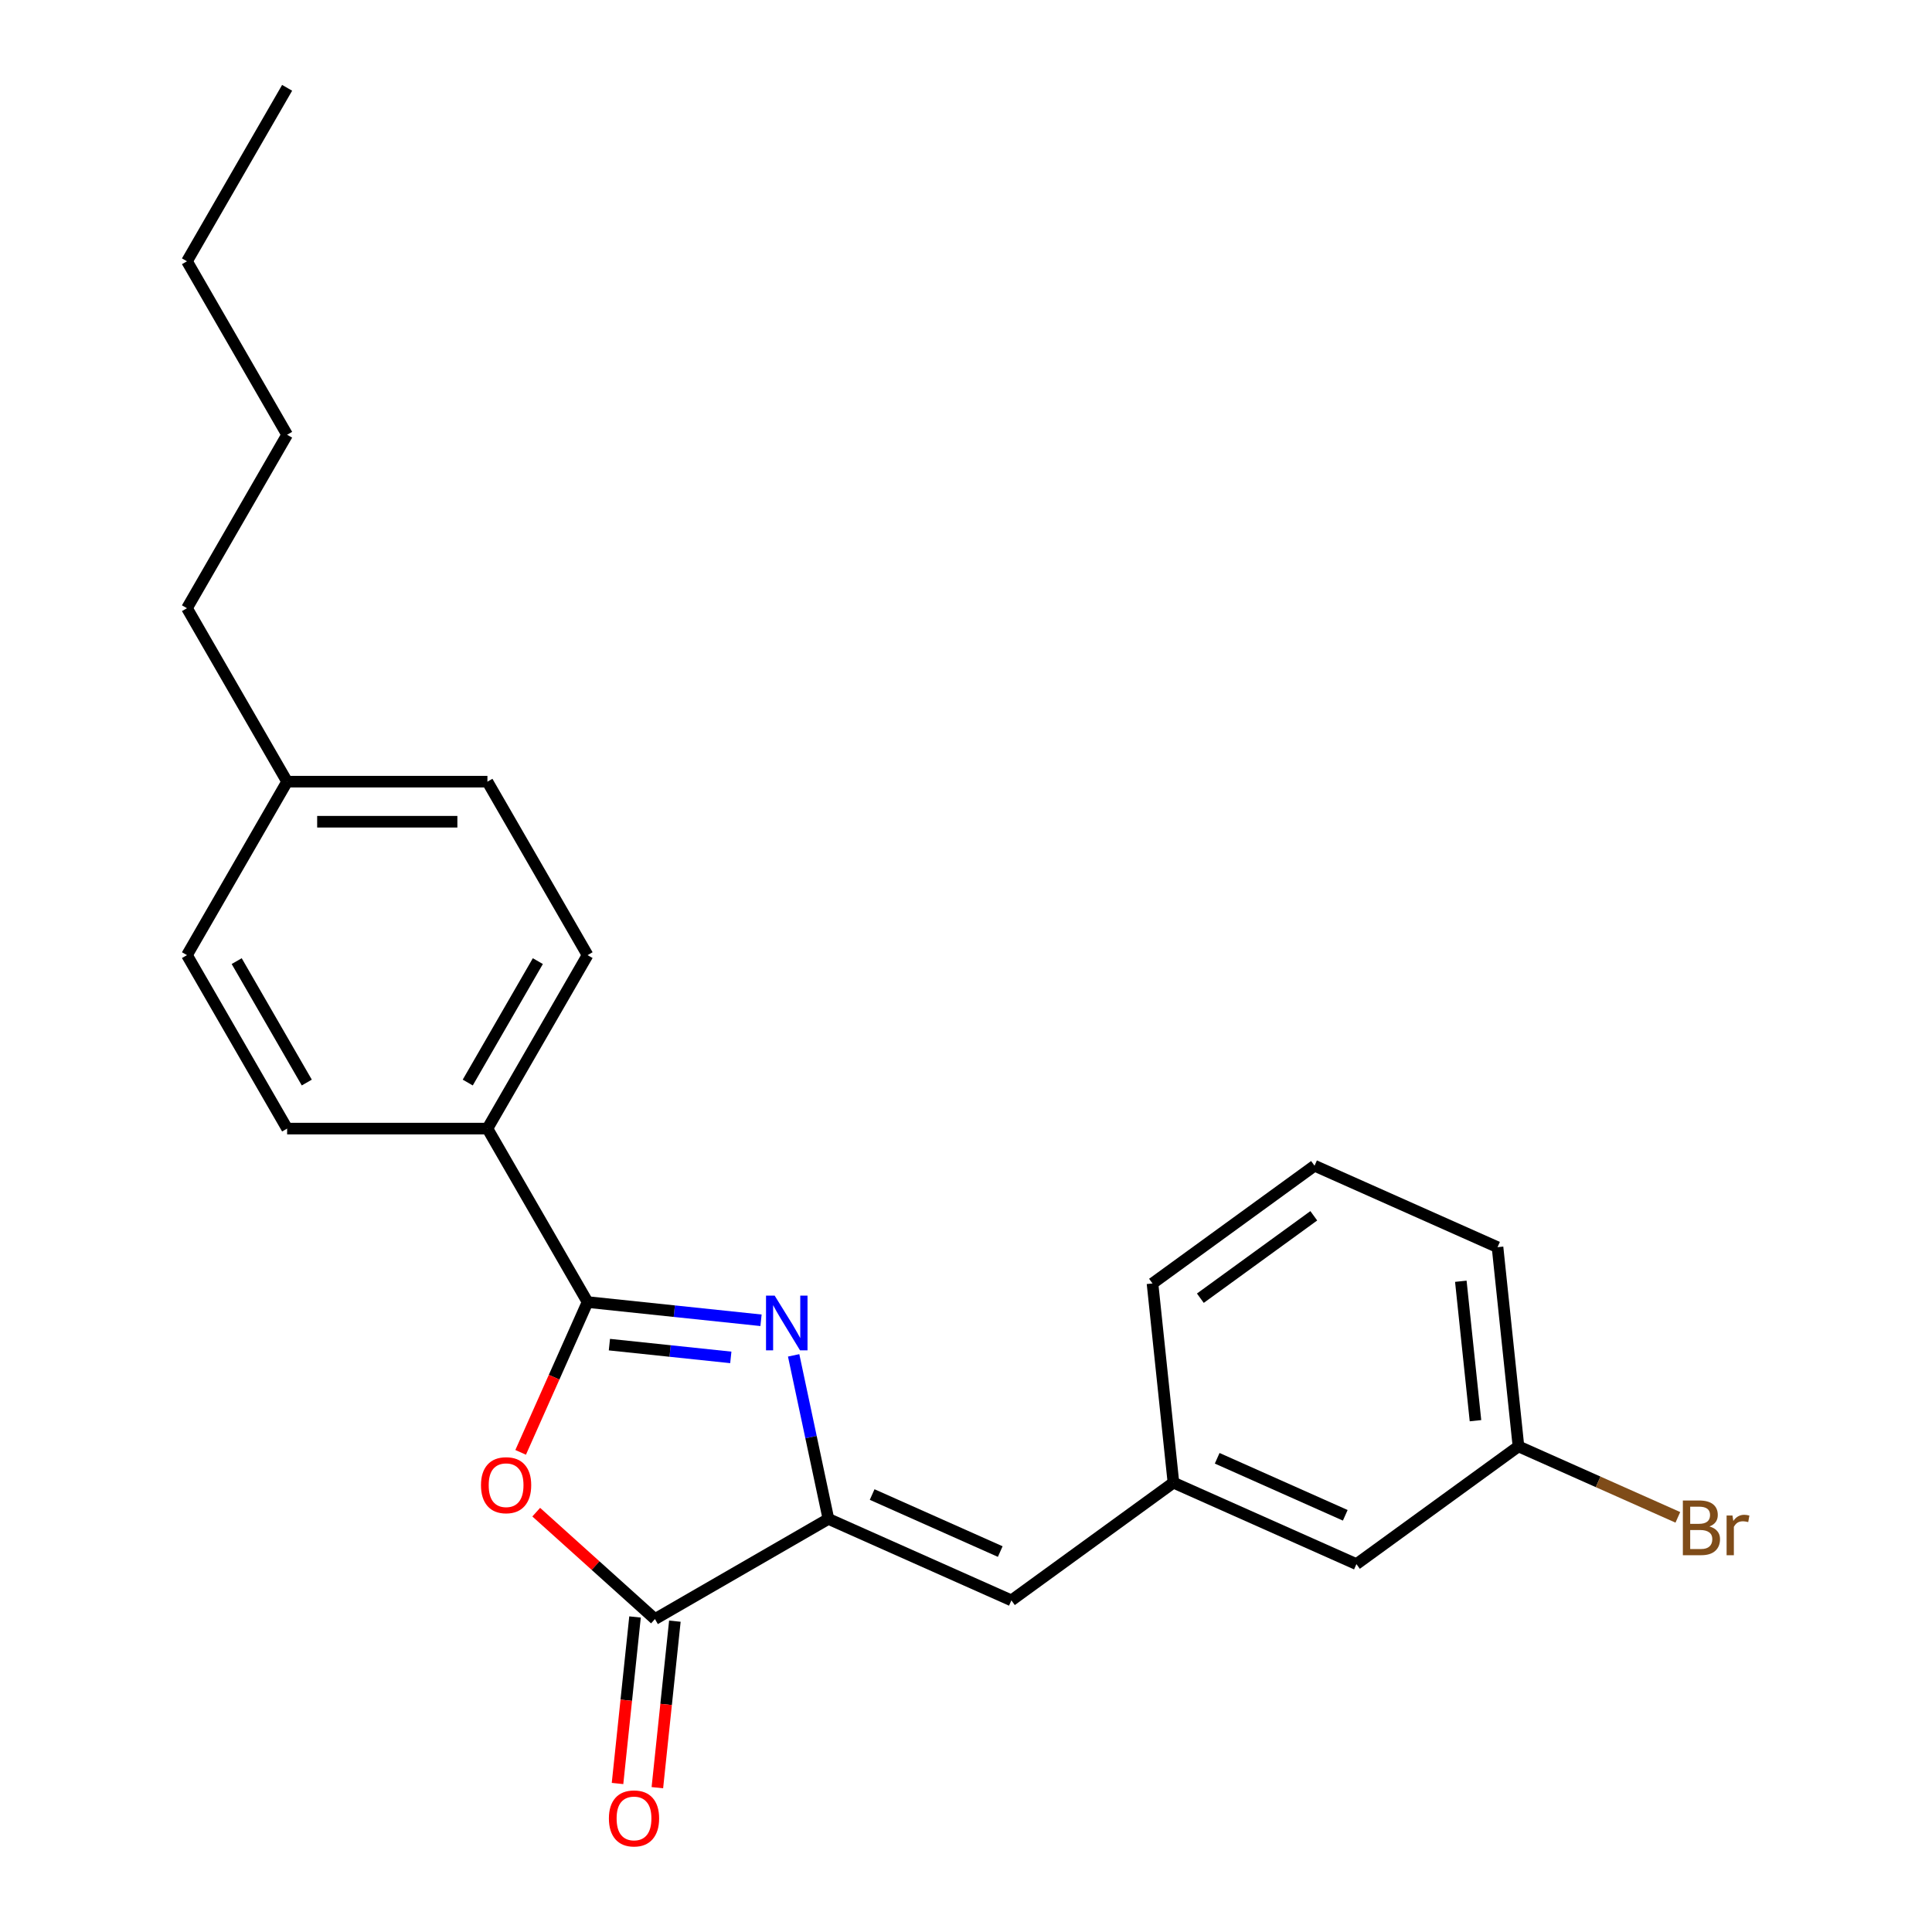 <?xml version='1.0' encoding='iso-8859-1'?>
<svg version='1.1' baseProfile='full'
              xmlns='http://www.w3.org/2000/svg'
                      xmlns:rdkit='http://www.rdkit.org/xml'
                      xmlns:xlink='http://www.w3.org/1999/xlink'
                  xml:space='preserve'
width='1000px' height='1000px' viewBox='0 0 1000 1000'>
<!-- END OF HEADER -->
<rect style='opacity:1.0;fill:#FFFFFF;stroke:none' width='1000' height='1000' x='0' y='0'> </rect>
<path class='bond-0' d='M 393.898,683.378 L 349.011,678.66' style='fill:none;fill-rule:evenodd;stroke:#0000FF;stroke-width:6px;stroke-linecap:butt;stroke-linejoin:miter;stroke-opacity:1' />
<path class='bond-0' d='M 349.011,678.66 L 304.124,673.943' style='fill:none;fill-rule:evenodd;stroke:#000000;stroke-width:6px;stroke-linecap:butt;stroke-linejoin:miter;stroke-opacity:1' />
<path class='bond-0' d='M 378.265,702.584 L 346.844,699.282' style='fill:none;fill-rule:evenodd;stroke:#0000FF;stroke-width:6px;stroke-linecap:butt;stroke-linejoin:miter;stroke-opacity:1' />
<path class='bond-0' d='M 346.844,699.282 L 315.423,695.979' style='fill:none;fill-rule:evenodd;stroke:#000000;stroke-width:6px;stroke-linecap:butt;stroke-linejoin:miter;stroke-opacity:1' />
<path class='bond-1' d='M 410.791,701.531 L 419.788,743.859' style='fill:none;fill-rule:evenodd;stroke:#0000FF;stroke-width:6px;stroke-linecap:butt;stroke-linejoin:miter;stroke-opacity:1' />
<path class='bond-1' d='M 419.788,743.859 L 428.785,786.188' style='fill:none;fill-rule:evenodd;stroke:#000000;stroke-width:6px;stroke-linecap:butt;stroke-linejoin:miter;stroke-opacity:1' />
<path class='bond-2' d='M 304.124,673.943 L 286.805,712.842' style='fill:none;fill-rule:evenodd;stroke:#000000;stroke-width:6px;stroke-linecap:butt;stroke-linejoin:miter;stroke-opacity:1' />
<path class='bond-2' d='M 286.805,712.842 L 269.486,751.741' style='fill:none;fill-rule:evenodd;stroke:#FF0000;stroke-width:6px;stroke-linecap:butt;stroke-linejoin:miter;stroke-opacity:1' />
<path class='bond-5' d='M 304.124,673.943 L 252.287,584.159' style='fill:none;fill-rule:evenodd;stroke:#000000;stroke-width:6px;stroke-linecap:butt;stroke-linejoin:miter;stroke-opacity:1' />
<path class='bond-3' d='M 428.785,786.188 L 339.001,838.024' style='fill:none;fill-rule:evenodd;stroke:#000000;stroke-width:6px;stroke-linecap:butt;stroke-linejoin:miter;stroke-opacity:1' />
<path class='bond-4' d='M 428.785,786.188 L 523.496,828.355' style='fill:none;fill-rule:evenodd;stroke:#000000;stroke-width:6px;stroke-linecap:butt;stroke-linejoin:miter;stroke-opacity:1' />
<path class='bond-4' d='M 451.425,773.571 L 517.723,803.088' style='fill:none;fill-rule:evenodd;stroke:#000000;stroke-width:6px;stroke-linecap:butt;stroke-linejoin:miter;stroke-opacity:1' />
<path class='bond-23' d='M 277.548,782.692 L 308.275,810.358' style='fill:none;fill-rule:evenodd;stroke:#FF0000;stroke-width:6px;stroke-linecap:butt;stroke-linejoin:miter;stroke-opacity:1' />
<path class='bond-23' d='M 308.275,810.358 L 339.001,838.024' style='fill:none;fill-rule:evenodd;stroke:#000000;stroke-width:6px;stroke-linecap:butt;stroke-linejoin:miter;stroke-opacity:1' />
<path class='bond-6' d='M 328.69,836.941 L 324.161,880.038' style='fill:none;fill-rule:evenodd;stroke:#000000;stroke-width:6px;stroke-linecap:butt;stroke-linejoin:miter;stroke-opacity:1' />
<path class='bond-6' d='M 324.161,880.038 L 319.631,923.135' style='fill:none;fill-rule:evenodd;stroke:#FF0000;stroke-width:6px;stroke-linecap:butt;stroke-linejoin:miter;stroke-opacity:1' />
<path class='bond-6' d='M 349.312,839.108 L 344.782,882.205' style='fill:none;fill-rule:evenodd;stroke:#000000;stroke-width:6px;stroke-linecap:butt;stroke-linejoin:miter;stroke-opacity:1' />
<path class='bond-6' d='M 344.782,882.205 L 340.252,925.302' style='fill:none;fill-rule:evenodd;stroke:#FF0000;stroke-width:6px;stroke-linecap:butt;stroke-linejoin:miter;stroke-opacity:1' />
<path class='bond-7' d='M 523.496,828.355 L 607.369,767.418' style='fill:none;fill-rule:evenodd;stroke:#000000;stroke-width:6px;stroke-linecap:butt;stroke-linejoin:miter;stroke-opacity:1' />
<path class='bond-8' d='M 252.287,584.159 L 304.124,494.375' style='fill:none;fill-rule:evenodd;stroke:#000000;stroke-width:6px;stroke-linecap:butt;stroke-linejoin:miter;stroke-opacity:1' />
<path class='bond-8' d='M 242.106,560.324 L 278.392,497.475' style='fill:none;fill-rule:evenodd;stroke:#000000;stroke-width:6px;stroke-linecap:butt;stroke-linejoin:miter;stroke-opacity:1' />
<path class='bond-9' d='M 252.287,584.159 L 148.614,584.159' style='fill:none;fill-rule:evenodd;stroke:#000000;stroke-width:6px;stroke-linecap:butt;stroke-linejoin:miter;stroke-opacity:1' />
<path class='bond-10' d='M 607.369,767.418 L 702.08,809.586' style='fill:none;fill-rule:evenodd;stroke:#000000;stroke-width:6px;stroke-linecap:butt;stroke-linejoin:miter;stroke-opacity:1' />
<path class='bond-10' d='M 630.009,754.801 L 696.307,784.318' style='fill:none;fill-rule:evenodd;stroke:#000000;stroke-width:6px;stroke-linecap:butt;stroke-linejoin:miter;stroke-opacity:1' />
<path class='bond-17' d='M 607.369,767.418 L 596.532,664.312' style='fill:none;fill-rule:evenodd;stroke:#000000;stroke-width:6px;stroke-linecap:butt;stroke-linejoin:miter;stroke-opacity:1' />
<path class='bond-12' d='M 304.124,494.375 L 252.287,404.591' style='fill:none;fill-rule:evenodd;stroke:#000000;stroke-width:6px;stroke-linecap:butt;stroke-linejoin:miter;stroke-opacity:1' />
<path class='bond-13' d='M 148.614,584.159 L 96.777,494.375' style='fill:none;fill-rule:evenodd;stroke:#000000;stroke-width:6px;stroke-linecap:butt;stroke-linejoin:miter;stroke-opacity:1' />
<path class='bond-13' d='M 158.795,560.324 L 122.509,497.475' style='fill:none;fill-rule:evenodd;stroke:#000000;stroke-width:6px;stroke-linecap:butt;stroke-linejoin:miter;stroke-opacity:1' />
<path class='bond-11' d='M 702.08,809.586 L 785.954,748.648' style='fill:none;fill-rule:evenodd;stroke:#000000;stroke-width:6px;stroke-linecap:butt;stroke-linejoin:miter;stroke-opacity:1' />
<path class='bond-15' d='M 785.954,748.648 L 827.203,767.013' style='fill:none;fill-rule:evenodd;stroke:#000000;stroke-width:6px;stroke-linecap:butt;stroke-linejoin:miter;stroke-opacity:1' />
<path class='bond-15' d='M 827.203,767.013 L 868.452,785.378' style='fill:none;fill-rule:evenodd;stroke:#7F4C19;stroke-width:6px;stroke-linecap:butt;stroke-linejoin:miter;stroke-opacity:1' />
<path class='bond-25' d='M 785.954,748.648 L 775.117,645.542' style='fill:none;fill-rule:evenodd;stroke:#000000;stroke-width:6px;stroke-linecap:butt;stroke-linejoin:miter;stroke-opacity:1' />
<path class='bond-25' d='M 763.707,735.349 L 756.121,663.175' style='fill:none;fill-rule:evenodd;stroke:#000000;stroke-width:6px;stroke-linecap:butt;stroke-linejoin:miter;stroke-opacity:1' />
<path class='bond-24' d='M 252.287,404.591 L 148.614,404.591' style='fill:none;fill-rule:evenodd;stroke:#000000;stroke-width:6px;stroke-linecap:butt;stroke-linejoin:miter;stroke-opacity:1' />
<path class='bond-24' d='M 236.736,425.325 L 164.165,425.325' style='fill:none;fill-rule:evenodd;stroke:#000000;stroke-width:6px;stroke-linecap:butt;stroke-linejoin:miter;stroke-opacity:1' />
<path class='bond-14' d='M 96.777,494.375 L 148.614,404.591' style='fill:none;fill-rule:evenodd;stroke:#000000;stroke-width:6px;stroke-linecap:butt;stroke-linejoin:miter;stroke-opacity:1' />
<path class='bond-19' d='M 148.614,404.591 L 96.777,314.807' style='fill:none;fill-rule:evenodd;stroke:#000000;stroke-width:6px;stroke-linecap:butt;stroke-linejoin:miter;stroke-opacity:1' />
<path class='bond-16' d='M 680.406,603.374 L 596.532,664.312' style='fill:none;fill-rule:evenodd;stroke:#000000;stroke-width:6px;stroke-linecap:butt;stroke-linejoin:miter;stroke-opacity:1' />
<path class='bond-16' d='M 680.013,629.29 L 621.301,671.946' style='fill:none;fill-rule:evenodd;stroke:#000000;stroke-width:6px;stroke-linecap:butt;stroke-linejoin:miter;stroke-opacity:1' />
<path class='bond-18' d='M 680.406,603.374 L 775.117,645.542' style='fill:none;fill-rule:evenodd;stroke:#000000;stroke-width:6px;stroke-linecap:butt;stroke-linejoin:miter;stroke-opacity:1' />
<path class='bond-20' d='M 96.777,314.807 L 148.614,225.023' style='fill:none;fill-rule:evenodd;stroke:#000000;stroke-width:6px;stroke-linecap:butt;stroke-linejoin:miter;stroke-opacity:1' />
<path class='bond-21' d='M 148.614,225.023 L 96.777,135.239' style='fill:none;fill-rule:evenodd;stroke:#000000;stroke-width:6px;stroke-linecap:butt;stroke-linejoin:miter;stroke-opacity:1' />
<path class='bond-22' d='M 96.777,135.239 L 148.614,45.455' style='fill:none;fill-rule:evenodd;stroke:#000000;stroke-width:6px;stroke-linecap:butt;stroke-linejoin:miter;stroke-opacity:1' />
<path  class='atom-0' d='M 400.97 670.619
L 410.25 685.619
Q 411.17 687.099, 412.65 689.779
Q 414.13 692.459, 414.21 692.619
L 414.21 670.619
L 417.97 670.619
L 417.97 698.939
L 414.09 698.939
L 404.13 682.539
Q 402.97 680.619, 401.73 678.419
Q 400.53 676.219, 400.17 675.539
L 400.17 698.939
L 396.49 698.939
L 396.49 670.619
L 400.97 670.619
' fill='#0000FF'/>
<path  class='atom-3' d='M 248.956 768.733
Q 248.956 761.933, 252.316 758.133
Q 255.676 754.333, 261.956 754.333
Q 268.236 754.333, 271.596 758.133
Q 274.956 761.933, 274.956 768.733
Q 274.956 775.613, 271.556 779.533
Q 268.156 783.413, 261.956 783.413
Q 255.716 783.413, 252.316 779.533
Q 248.956 775.653, 248.956 768.733
M 261.956 780.213
Q 266.276 780.213, 268.596 777.333
Q 270.956 774.413, 270.956 768.733
Q 270.956 763.173, 268.596 760.373
Q 266.276 757.533, 261.956 757.533
Q 257.636 757.533, 255.276 760.333
Q 252.956 763.133, 252.956 768.733
Q 252.956 774.453, 255.276 777.333
Q 257.636 780.213, 261.956 780.213
' fill='#FF0000'/>
<path  class='atom-7' d='M 315.164 941.21
Q 315.164 934.41, 318.524 930.61
Q 321.884 926.81, 328.164 926.81
Q 334.444 926.81, 337.804 930.61
Q 341.164 934.41, 341.164 941.21
Q 341.164 948.09, 337.764 952.01
Q 334.364 955.89, 328.164 955.89
Q 321.924 955.89, 318.524 952.01
Q 315.164 948.13, 315.164 941.21
M 328.164 952.69
Q 332.484 952.69, 334.804 949.81
Q 337.164 946.89, 337.164 941.21
Q 337.164 935.65, 334.804 932.85
Q 332.484 930.01, 328.164 930.01
Q 323.844 930.01, 321.484 932.81
Q 319.164 935.61, 319.164 941.21
Q 319.164 946.93, 321.484 949.81
Q 323.844 952.69, 328.164 952.69
' fill='#FF0000'/>
<path  class='atom-16' d='M 884.804 790.096
Q 887.524 790.856, 888.884 792.536
Q 890.284 794.176, 890.284 796.616
Q 890.284 800.536, 887.764 802.776
Q 885.284 804.976, 880.564 804.976
L 871.044 804.976
L 871.044 776.656
L 879.404 776.656
Q 884.244 776.656, 886.684 778.616
Q 889.124 780.576, 889.124 784.176
Q 889.124 788.456, 884.804 790.096
M 874.844 779.856
L 874.844 788.736
L 879.404 788.736
Q 882.204 788.736, 883.644 787.616
Q 885.124 786.456, 885.124 784.176
Q 885.124 779.856, 879.404 779.856
L 874.844 779.856
M 880.564 801.776
Q 883.324 801.776, 884.804 800.456
Q 886.284 799.136, 886.284 796.616
Q 886.284 794.296, 884.644 793.136
Q 883.044 791.936, 879.964 791.936
L 874.844 791.936
L 874.844 801.776
L 880.564 801.776
' fill='#7F4C19'/>
<path  class='atom-16' d='M 896.724 784.416
L 897.164 787.256
Q 899.324 784.056, 902.844 784.056
Q 903.964 784.056, 905.484 784.456
L 904.884 787.816
Q 903.164 787.416, 902.204 787.416
Q 900.524 787.416, 899.404 788.096
Q 898.324 788.736, 897.444 790.296
L 897.444 804.976
L 893.684 804.976
L 893.684 784.416
L 896.724 784.416
' fill='#7F4C19'/>
</svg>
